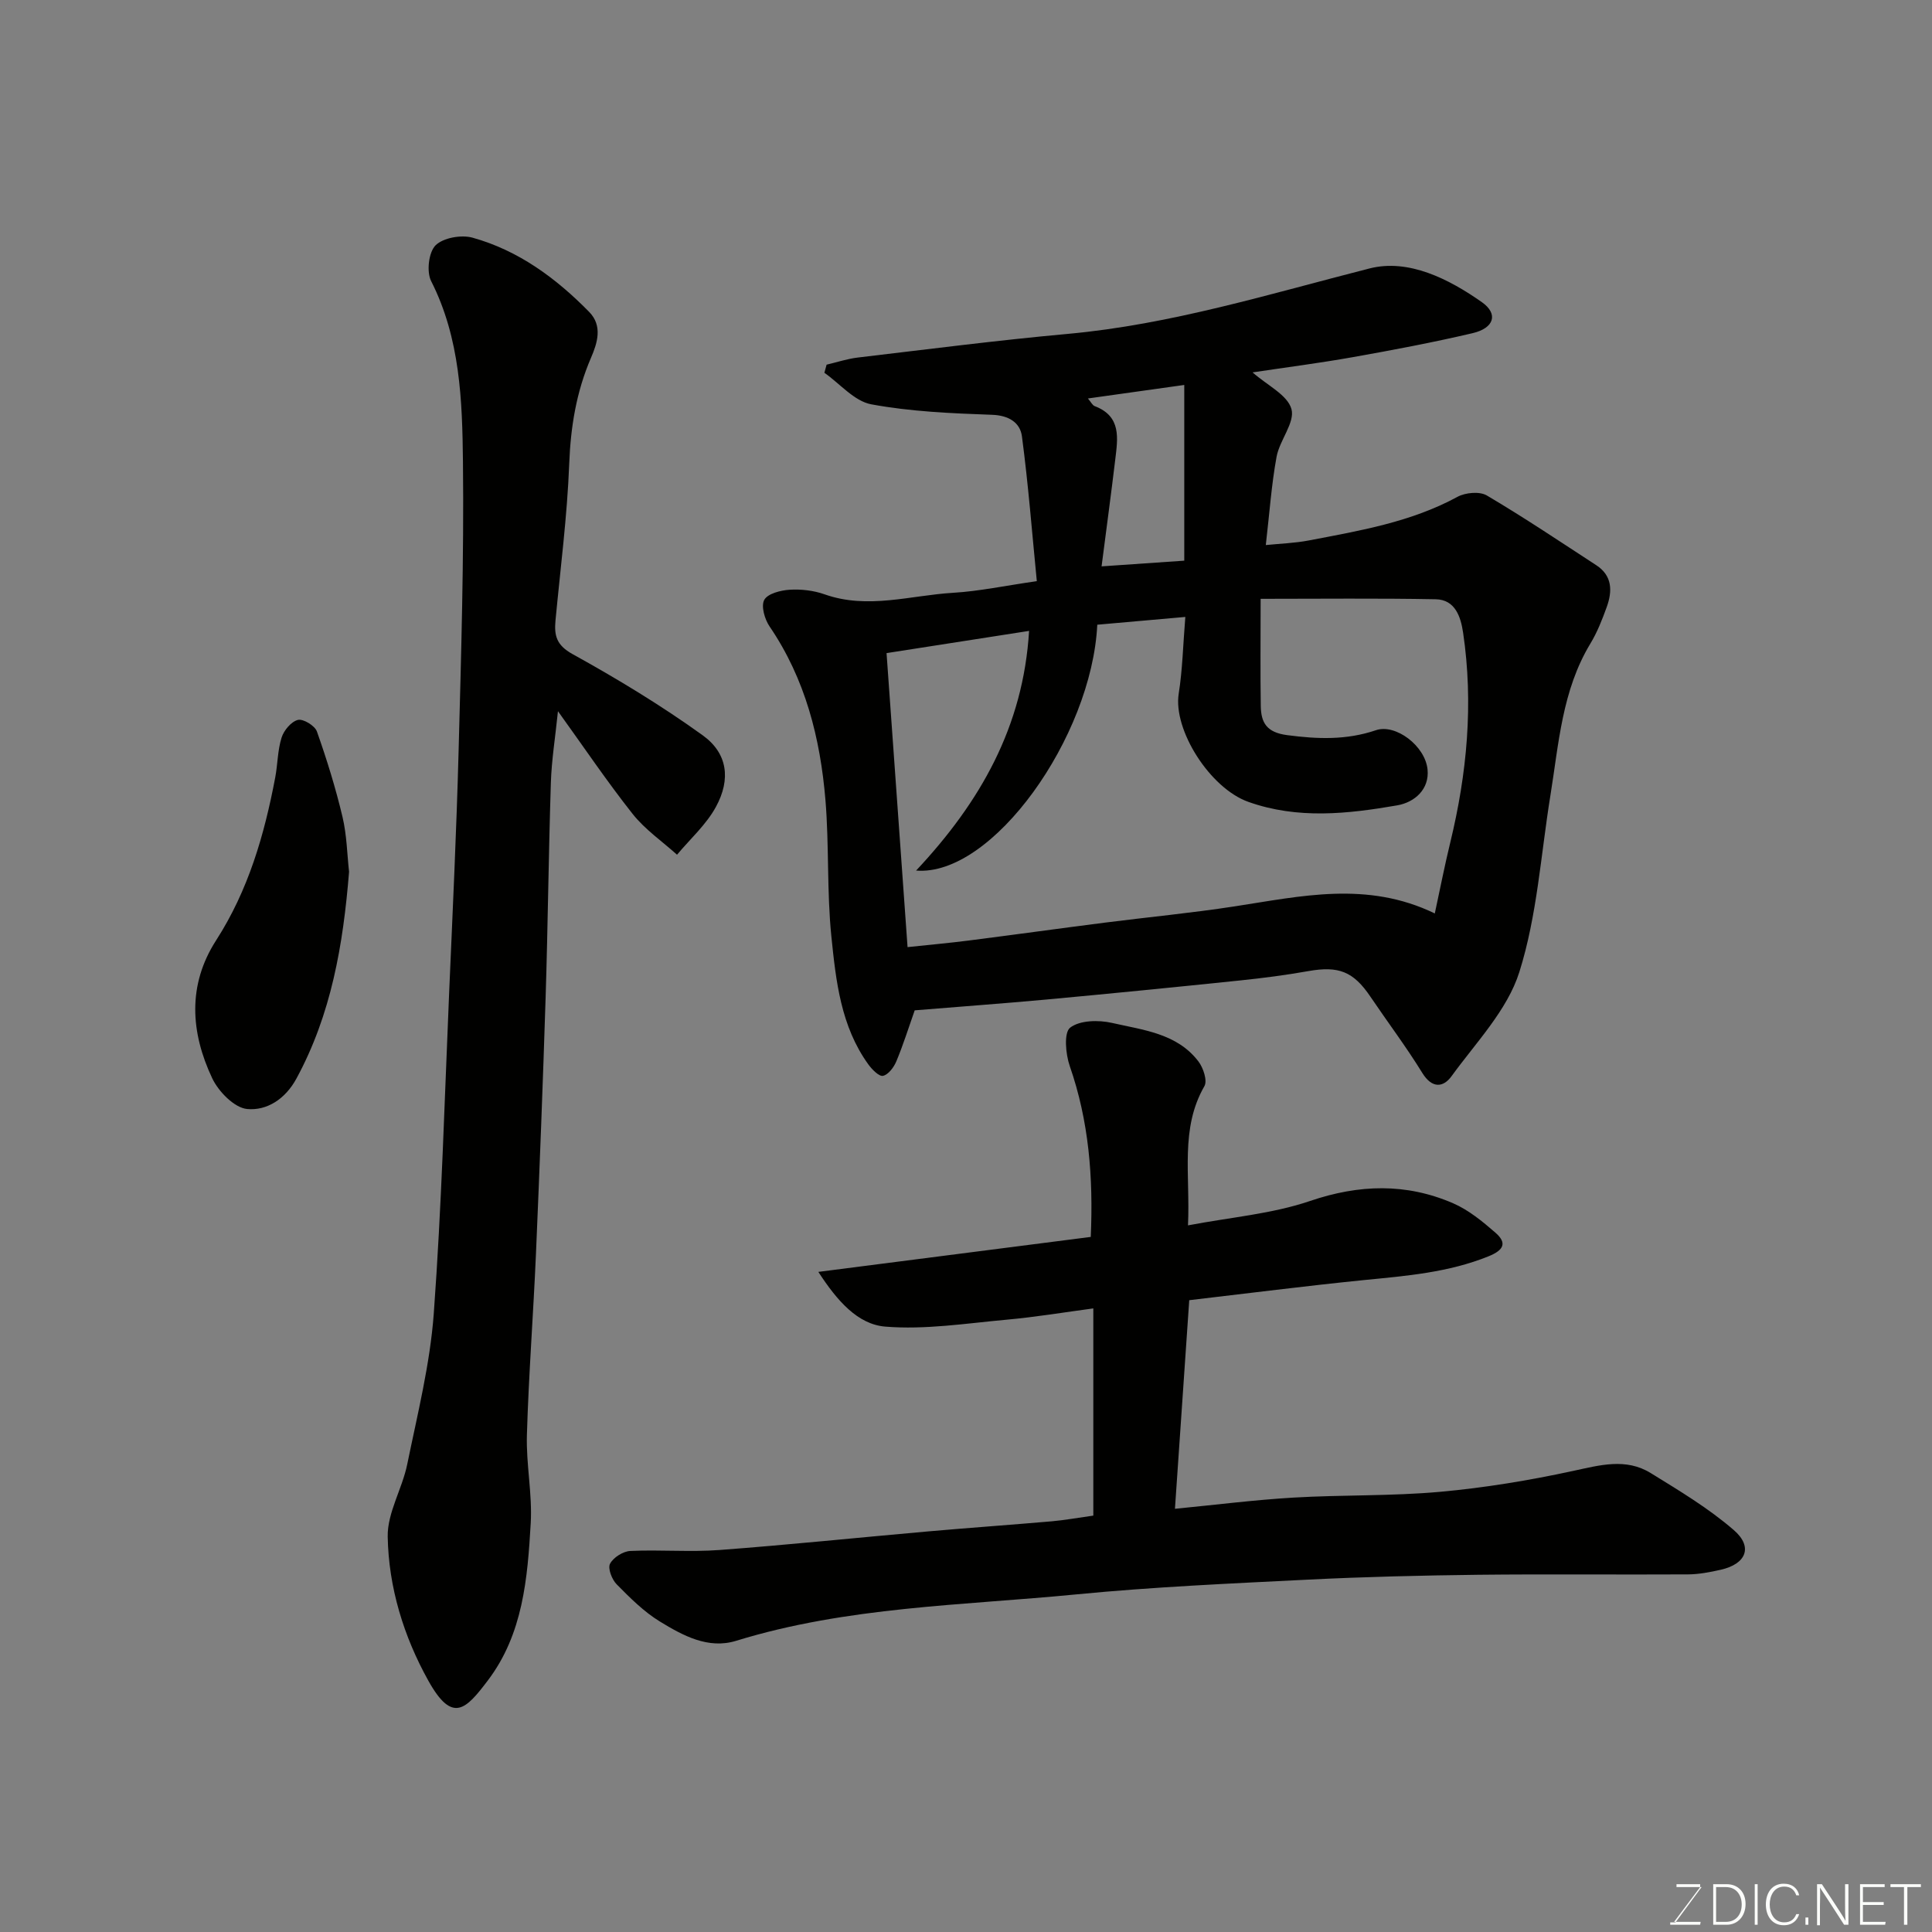 <svg enable-background="new 0 0 400 400" viewBox="0 0 400 400" xmlns="http://www.w3.org/2000/svg"><rect x="0" y="0" width="400" height="400" fill="#808080" stroke="none"/><path d="m189.38 209.18c-1.26 3.56-2.37 7.13-3.8 10.55-.51 1.23-1.65 2.76-2.76 3.01-.81.18-2.29-1.32-3.05-2.38-5.69-7.88-6.7-17.26-7.64-26.44-.96-9.37-.45-18.88-1.23-28.28-1.07-12.8-4.16-25.06-11.56-35.93-1.02-1.49-1.81-4.22-1.11-5.51.71-1.3 3.38-1.98 5.24-2.1 2.4-.15 4.99.15 7.25.95 8.96 3.17 17.79.2 26.64-.32 5.36-.32 10.68-1.46 17.3-2.41-.97-9.84-1.75-19.95-3.08-29.98-.37-2.83-2.7-4.34-6.18-4.46-8.36-.3-16.81-.65-25.01-2.17-3.52-.65-6.49-4.27-9.71-6.53.15-.56.31-1.12.46-1.68 2.14-.5 4.26-1.21 6.42-1.47 14.49-1.71 28.96-3.58 43.49-4.9 21.42-1.95 41.8-8.28 62.49-13.55 8.07-2.06 16.4 2.15 23.28 6.99 3.46 2.44 2.51 5.37-1.94 6.41-8.23 1.93-16.55 3.5-24.88 4.98-6.81 1.21-13.68 2.09-20.67 3.14 3.05 2.69 7.24 4.67 8.05 7.59.77 2.77-2.45 6.45-3.08 9.88-1.06 5.77-1.46 11.66-2.23 18.28 3.03-.31 6-.4 8.88-.95 10.55-2.02 21.16-3.79 30.81-9.04 1.64-.89 4.58-1.16 6.07-.28 7.71 4.55 15.15 9.55 22.66 14.44 3.35 2.18 3.35 5.37 2.17 8.65-.94 2.6-1.96 5.22-3.39 7.58-5.87 9.7-6.54 20.72-8.28 31.47-1.98 12.23-2.74 24.85-6.43 36.54-2.49 7.89-8.98 14.58-14.03 21.55-1.72 2.37-4.04 2.59-6.05-.66-3.33-5.41-7.17-10.5-10.73-15.77-3.54-5.25-6.59-6.44-12.89-5.32-4.67.83-9.38 1.44-14.1 1.93-13.39 1.39-26.79 2.72-40.2 3.96-8.84.81-17.71 1.45-27.18 2.23zm71.62-85.2c0 8.56-.08 15.38.03 22.2.06 3.44 1.2 5.46 5.45 6.02 6.31.83 12.27 1.06 18.4-1.02 4.07-1.38 10.2 3.24 10.68 8.15.4 4.07-2.66 6.78-6.28 7.41-10.27 1.78-20.61 2.91-30.82-.72-7.96-2.82-15.61-14.91-14.42-22.41.79-4.97.89-10.05 1.37-15.88-6.73.59-12.51 1.1-18.23 1.61-1.14 23.29-21.74 52.2-37.51 50.9 13.32-14.2 22.19-29.81 23.39-49.62-10.19 1.59-19.49 3.04-29.51 4.6 1.46 20.5 2.9 40.61 4.35 60.87 4.82-.51 8.74-.86 12.63-1.36 9.42-1.2 18.82-2.51 28.23-3.71 8.94-1.14 17.92-1.99 26.82-3.36 13.74-2.1 27.45-5.34 41.48 1.46 1.11-5.15 2.04-9.92 3.19-14.64 3.49-14.35 4.84-28.83 2.67-43.49-.48-3.22-1.6-6.85-5.68-6.92-11.91-.23-23.84-.09-36.24-.09zm-32.93-6.72c6.68-.46 12.21-.84 17.12-1.18 0-12.51 0-24.17 0-36.38-7.08.99-13.29 1.86-19.95 2.8.61.7.92 1.4 1.42 1.59 5.56 2.12 4.76 6.68 4.24 11.06-.83 6.97-1.78 13.92-2.83 22.11z" fill="#010100"/><path d="m246.22 269.19c-1.01 14.73-1.99 29.11-2.96 43.19 8.32-.81 16.42-1.84 24.55-2.32 10.08-.59 20.23-.29 30.28-1.19 9.25-.83 18.48-2.36 27.55-4.32 5.57-1.2 10.96-2.75 16.12.43 5.92 3.65 11.98 7.28 17.21 11.81 4.03 3.49 2.56 7.02-2.71 8.21-2.21.5-4.5.94-6.75.96-14.49.08-28.99-.08-43.48.08-11.77.14-23.54.42-35.29 1.01-15.98.8-31.98 1.5-47.89 3.05-23.59 2.3-47.47 2.53-70.44 9.61-5.79 1.79-11.03-1.09-15.77-3.98-3.33-2.03-6.2-4.91-8.97-7.72-.98-.99-1.87-3.29-1.37-4.25.68-1.3 2.7-2.58 4.2-2.65 6.15-.29 12.35.26 18.48-.2 14.41-1.08 28.8-2.58 43.19-3.85 8.52-.75 17.06-1.35 25.59-2.09 2.7-.24 5.37-.73 8.6-1.18 0-14.38 0-28.27 0-42.9-5.84.78-11.89 1.79-17.98 2.34-8.36.76-16.83 2.11-25.11 1.43-5.67-.47-9.93-5.3-13.84-11.33 19.38-2.49 37.78-4.85 56.4-7.24.54-12.37-.39-24-4.35-35.38-.86-2.48-1.25-6.92.09-7.95 2-1.54 5.88-1.61 8.65-.98 6.43 1.48 13.47 2.15 17.91 7.99 1 1.32 1.88 3.97 1.23 5.1-5.07 8.82-2.91 18.29-3.4 28.83 8.86-1.69 17.4-2.37 25.27-5.05 10.19-3.46 19.89-3.73 29.61.47 3.22 1.39 6.1 3.77 8.78 6.1 2.44 2.13 1.72 3.6-1.4 4.87-8.34 3.38-17.08 4.07-25.88 4.94-12.01 1.21-24.01 2.75-36.12 4.16z" fill="#010100"/><path d="m115.52 147.25c-.56 5.44-1.32 10.12-1.47 14.81-.47 14.76-.62 29.54-1.08 44.3-.56 17.71-1.24 35.41-2 53.11-.54 12.54-1.51 25.07-1.88 37.61-.18 6.09 1.14 12.23.79 18.29-.66 11.42-1.59 22.95-8.9 32.58-4.5 5.93-7.29 9-12.28.05-5.12-9.18-8.24-19.34-8.43-29.84-.09-4.96 3-9.9 4.04-14.98 2.12-10.37 4.73-20.75 5.5-31.25 1.62-22.09 2.23-44.26 3.18-66.4.72-16.7 1.52-33.4 1.96-50.11.53-19.93 1.12-39.87.9-59.8-.14-12.71-.57-25.56-6.59-37.43-.98-1.94-.51-5.98.92-7.4 1.59-1.57 5.33-2.23 7.66-1.58 9.52 2.65 17.31 8.4 24.15 15.38 2.81 2.87 1.7 6.41.36 9.51-3.03 7.04-4.21 14.28-4.5 21.95-.42 10.82-1.82 21.61-2.84 32.4-.29 3.11.17 5.12 3.54 6.98 9.26 5.12 18.36 10.63 26.94 16.81 5.15 3.71 5.86 9.08 2.73 14.82-2 3.67-5.32 6.63-8.05 9.9-3.09-2.78-6.62-5.21-9.17-8.42-5.31-6.71-10.12-13.85-15.48-21.29z" fill="#010100"/><path d="m72.27 180.49c-1.22 15.18-3.7 29.54-10.89 42.8-2.32 4.29-6.16 6.7-10.21 6.32-2.65-.25-5.94-3.62-7.24-6.38-4.47-9.48-5.15-19.28.82-28.55 6.66-10.35 9.99-21.84 12.24-33.75.51-2.73.48-5.6 1.31-8.22.47-1.5 2-3.32 3.38-3.66 1.1-.27 3.51 1.2 3.93 2.39 2.05 5.79 3.88 11.7 5.3 17.68.9 3.8.96 7.81 1.36 11.37z" fill="#010100"/><g fill="#fbfcfa"><path d="m346.9 398 5.4-7.3h-5.2v-.6h4.9v.6l-5.4 7.2h5.5l-.1.6h-6.2v-.5z"/><path d="m354.7 390.1h2.8c2.3 0 3.9 1.6 3.9 4.1s-1.6 4.3-3.9 4.3h-2.8zm.6 7.8h2c2.2 0 3.3-1.6 3.3-3.6 0-1.8-1-3.6-3.3-3.6h-2z"/><path d="m363.9 390.1v8.4h-.6v-8.4z"/><path d="m372.5 396.3c-.4 1.3-1.4 2.3-3.2 2.3-2.4 0-3.7-1.9-3.7-4.3 0-2.3 1.2-4.3 3.7-4.3 1.8 0 2.9 1 3.2 2.4h-.6c-.4-1.1-1.1-1.8-2.5-1.8-2.1 0-3 1.9-3 3.7s.9 3.7 3 3.7c1.4 0 2.1-.7 2.5-1.7z"/><path d="m373.8 398.5v-1.5h.6v1.5z"/><path d="m376.2 398.5v-8.4h1c1.3 2 4.4 6.6 4.9 7.6-.1-1.2-.1-2.4-.1-3.8v-3.8h.7v8.4h-.9c-1.2-1.9-4.4-6.8-5-7.7.1 1.1 0 2.3 0 3.9v3.9h-.6z"/><path d="m390 394.4h-4.3v3.5h4.7l-.1.6h-5.2v-8.4h5.1v.6h-4.5v3.1h4.3z"/><path d="m394.2 390.7h-2.8v-.6h6.3v.6h-2.8v7.8h-.7z"/></g></svg>